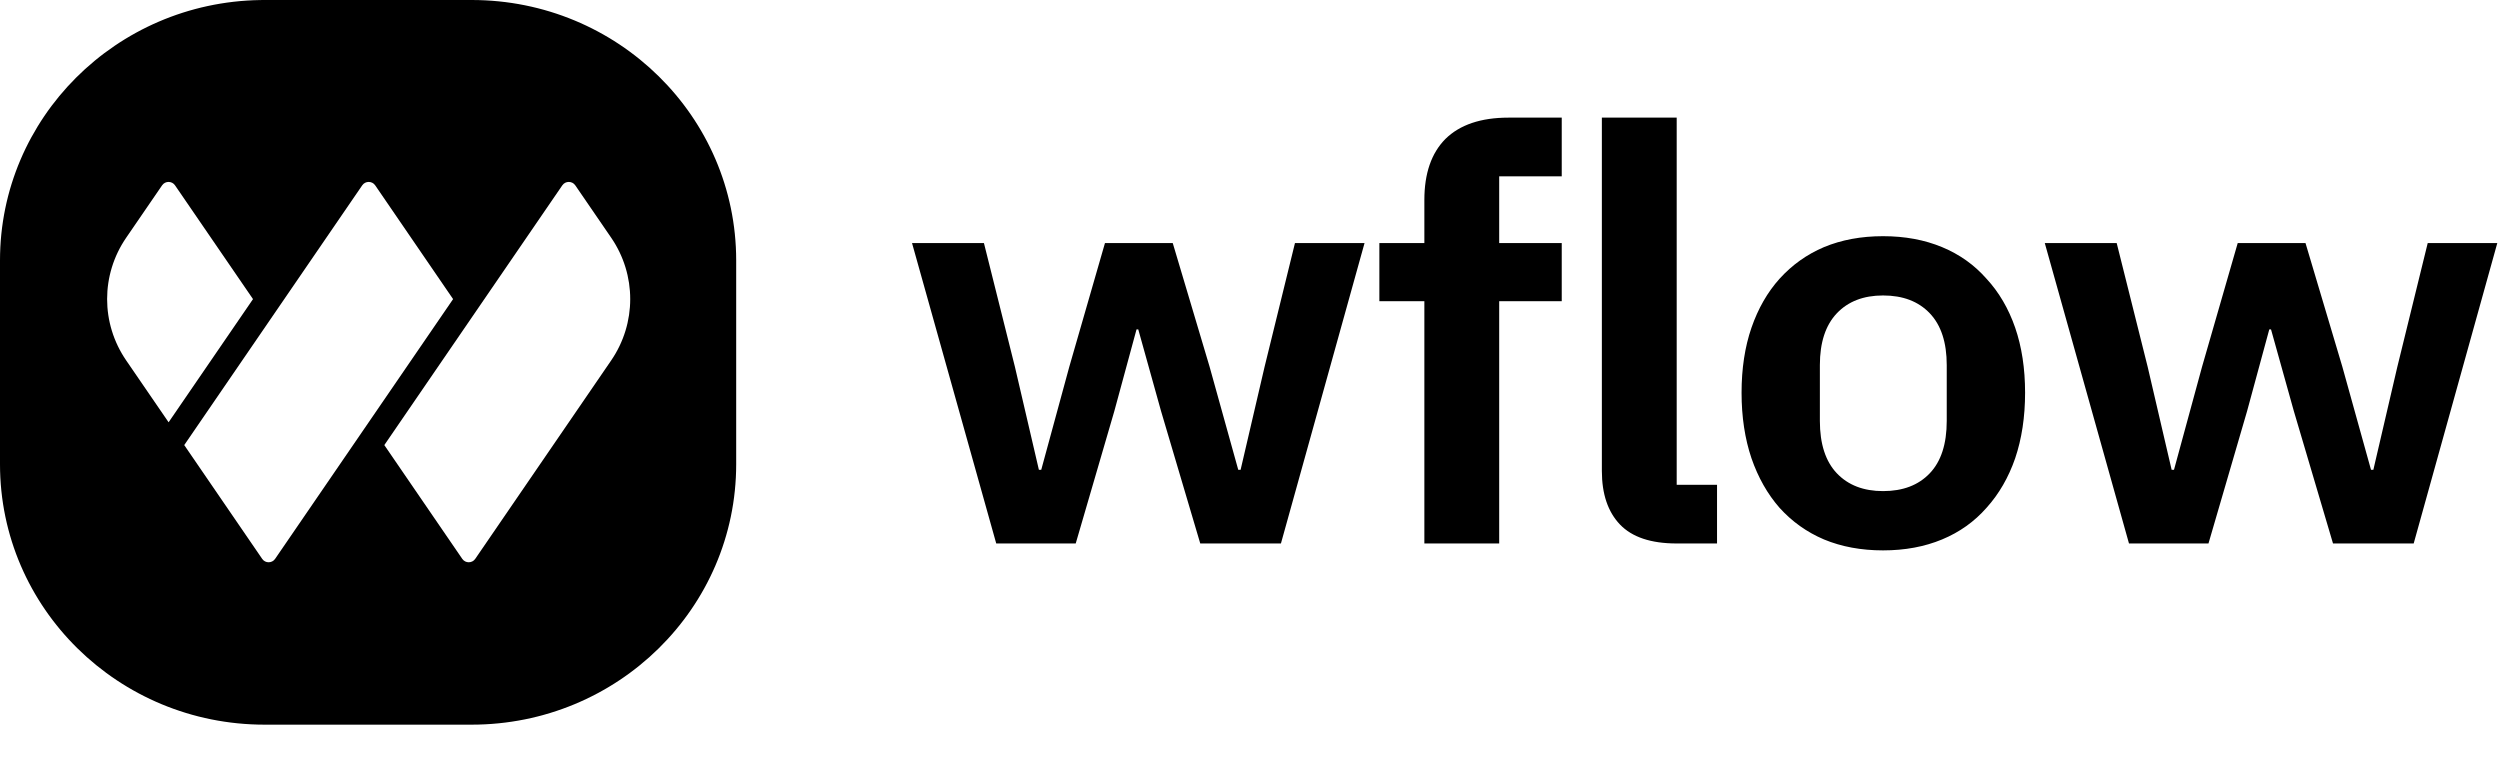 <svg width="59" height="18" viewBox="0 0 59 18" fill="none" xmlns="http://www.w3.org/2000/svg">
<g clip-path="url(#clip0_20_52)">
<path d="M21.524 5.737H23.221L23.952 8.657L24.518 11.088H24.573L25.235 8.657L26.077 5.737H27.677L28.547 8.657L29.223 11.088H29.278L29.844 8.657L30.561 5.737H32.203L30.23 12.826H28.326L27.401 9.703L26.863 7.774H26.822L26.298 9.703L25.387 12.826H23.511L21.524 5.737ZM33.615 7.109H32.553V5.737H33.615V4.719C33.615 4.094 33.78 3.614 34.112 3.279C34.452 2.944 34.949 2.776 35.602 2.776H36.857V4.162H35.381V5.737H36.857V7.109H35.381V12.826H33.615V7.109ZM39.57 12.826C38.963 12.826 38.517 12.677 38.231 12.378C37.946 12.079 37.804 11.658 37.804 11.115V2.776H39.57V11.441H40.522V12.826H39.57ZM44.44 12.989C43.924 12.989 43.46 12.903 43.046 12.731C42.641 12.559 42.292 12.31 41.997 11.984C41.712 11.658 41.492 11.269 41.335 10.816C41.179 10.354 41.101 9.838 41.101 9.268C41.101 8.698 41.179 8.186 41.335 7.733C41.492 7.281 41.712 6.896 41.997 6.579C42.292 6.253 42.641 6.004 43.046 5.832C43.46 5.66 43.924 5.574 44.44 5.574C44.955 5.574 45.419 5.66 45.833 5.832C46.247 6.004 46.596 6.253 46.882 6.579C47.176 6.896 47.401 7.281 47.558 7.733C47.714 8.186 47.792 8.698 47.792 9.268C47.792 9.838 47.714 10.354 47.558 10.816C47.401 11.269 47.176 11.658 46.882 11.984C46.596 12.31 46.247 12.559 45.833 12.731C45.419 12.903 44.955 12.989 44.44 12.989ZM44.44 11.59C44.909 11.59 45.276 11.45 45.543 11.169C45.81 10.889 45.943 10.477 45.943 9.933V8.616C45.943 8.082 45.81 7.675 45.543 7.394C45.276 7.113 44.909 6.973 44.44 6.973C43.98 6.973 43.616 7.113 43.349 7.394C43.083 7.675 42.949 8.082 42.949 8.616V9.933C42.949 10.477 43.083 10.889 43.349 11.169C43.616 11.45 43.98 11.59 44.44 11.59ZM48.257 5.737H49.954L50.685 8.657L51.251 11.088H51.306L51.968 8.657L52.81 5.737H54.41L55.28 8.657L55.956 11.088H56.011L56.577 8.657L57.294 5.737H58.936L56.963 12.826H55.059L54.135 9.703L53.596 7.774H53.555L53.031 9.703L52.12 12.826H50.244L48.257 5.737Z" fill="black"/>
<path d="M11.13 0C14.578 0 17.374 2.751 17.374 6.146V10.956C17.374 14.35 14.578 17.102 11.13 17.102H6.244C2.796 17.102 0 14.35 0 10.956V6.146C0 2.785 2.74 0.055 6.141 0.001L6.244 0H11.13ZM8.854 4.373C8.781 4.267 8.622 4.267 8.549 4.373L4.348 10.504L6.188 13.19C6.26 13.296 6.419 13.296 6.492 13.19L10.693 7.059L8.854 4.373ZM13.576 4.373C13.503 4.267 13.344 4.267 13.271 4.373L9.07 10.504L10.91 13.19C10.983 13.296 11.142 13.296 11.215 13.19L14.424 8.506C15.023 7.631 15.023 6.485 14.424 5.61L13.576 4.373ZM4.13 4.373C4.057 4.267 3.899 4.267 3.826 4.373L2.978 5.61C2.378 6.485 2.378 7.631 2.978 8.506L3.979 9.966L5.971 7.059L4.13 4.373Z" fill="black"/>
</g>
<defs>
<clipPath id="clip0_20_52">
<rect width="59" height="17.101" fill="white"/>
</clipPath>
</defs>
</svg>
